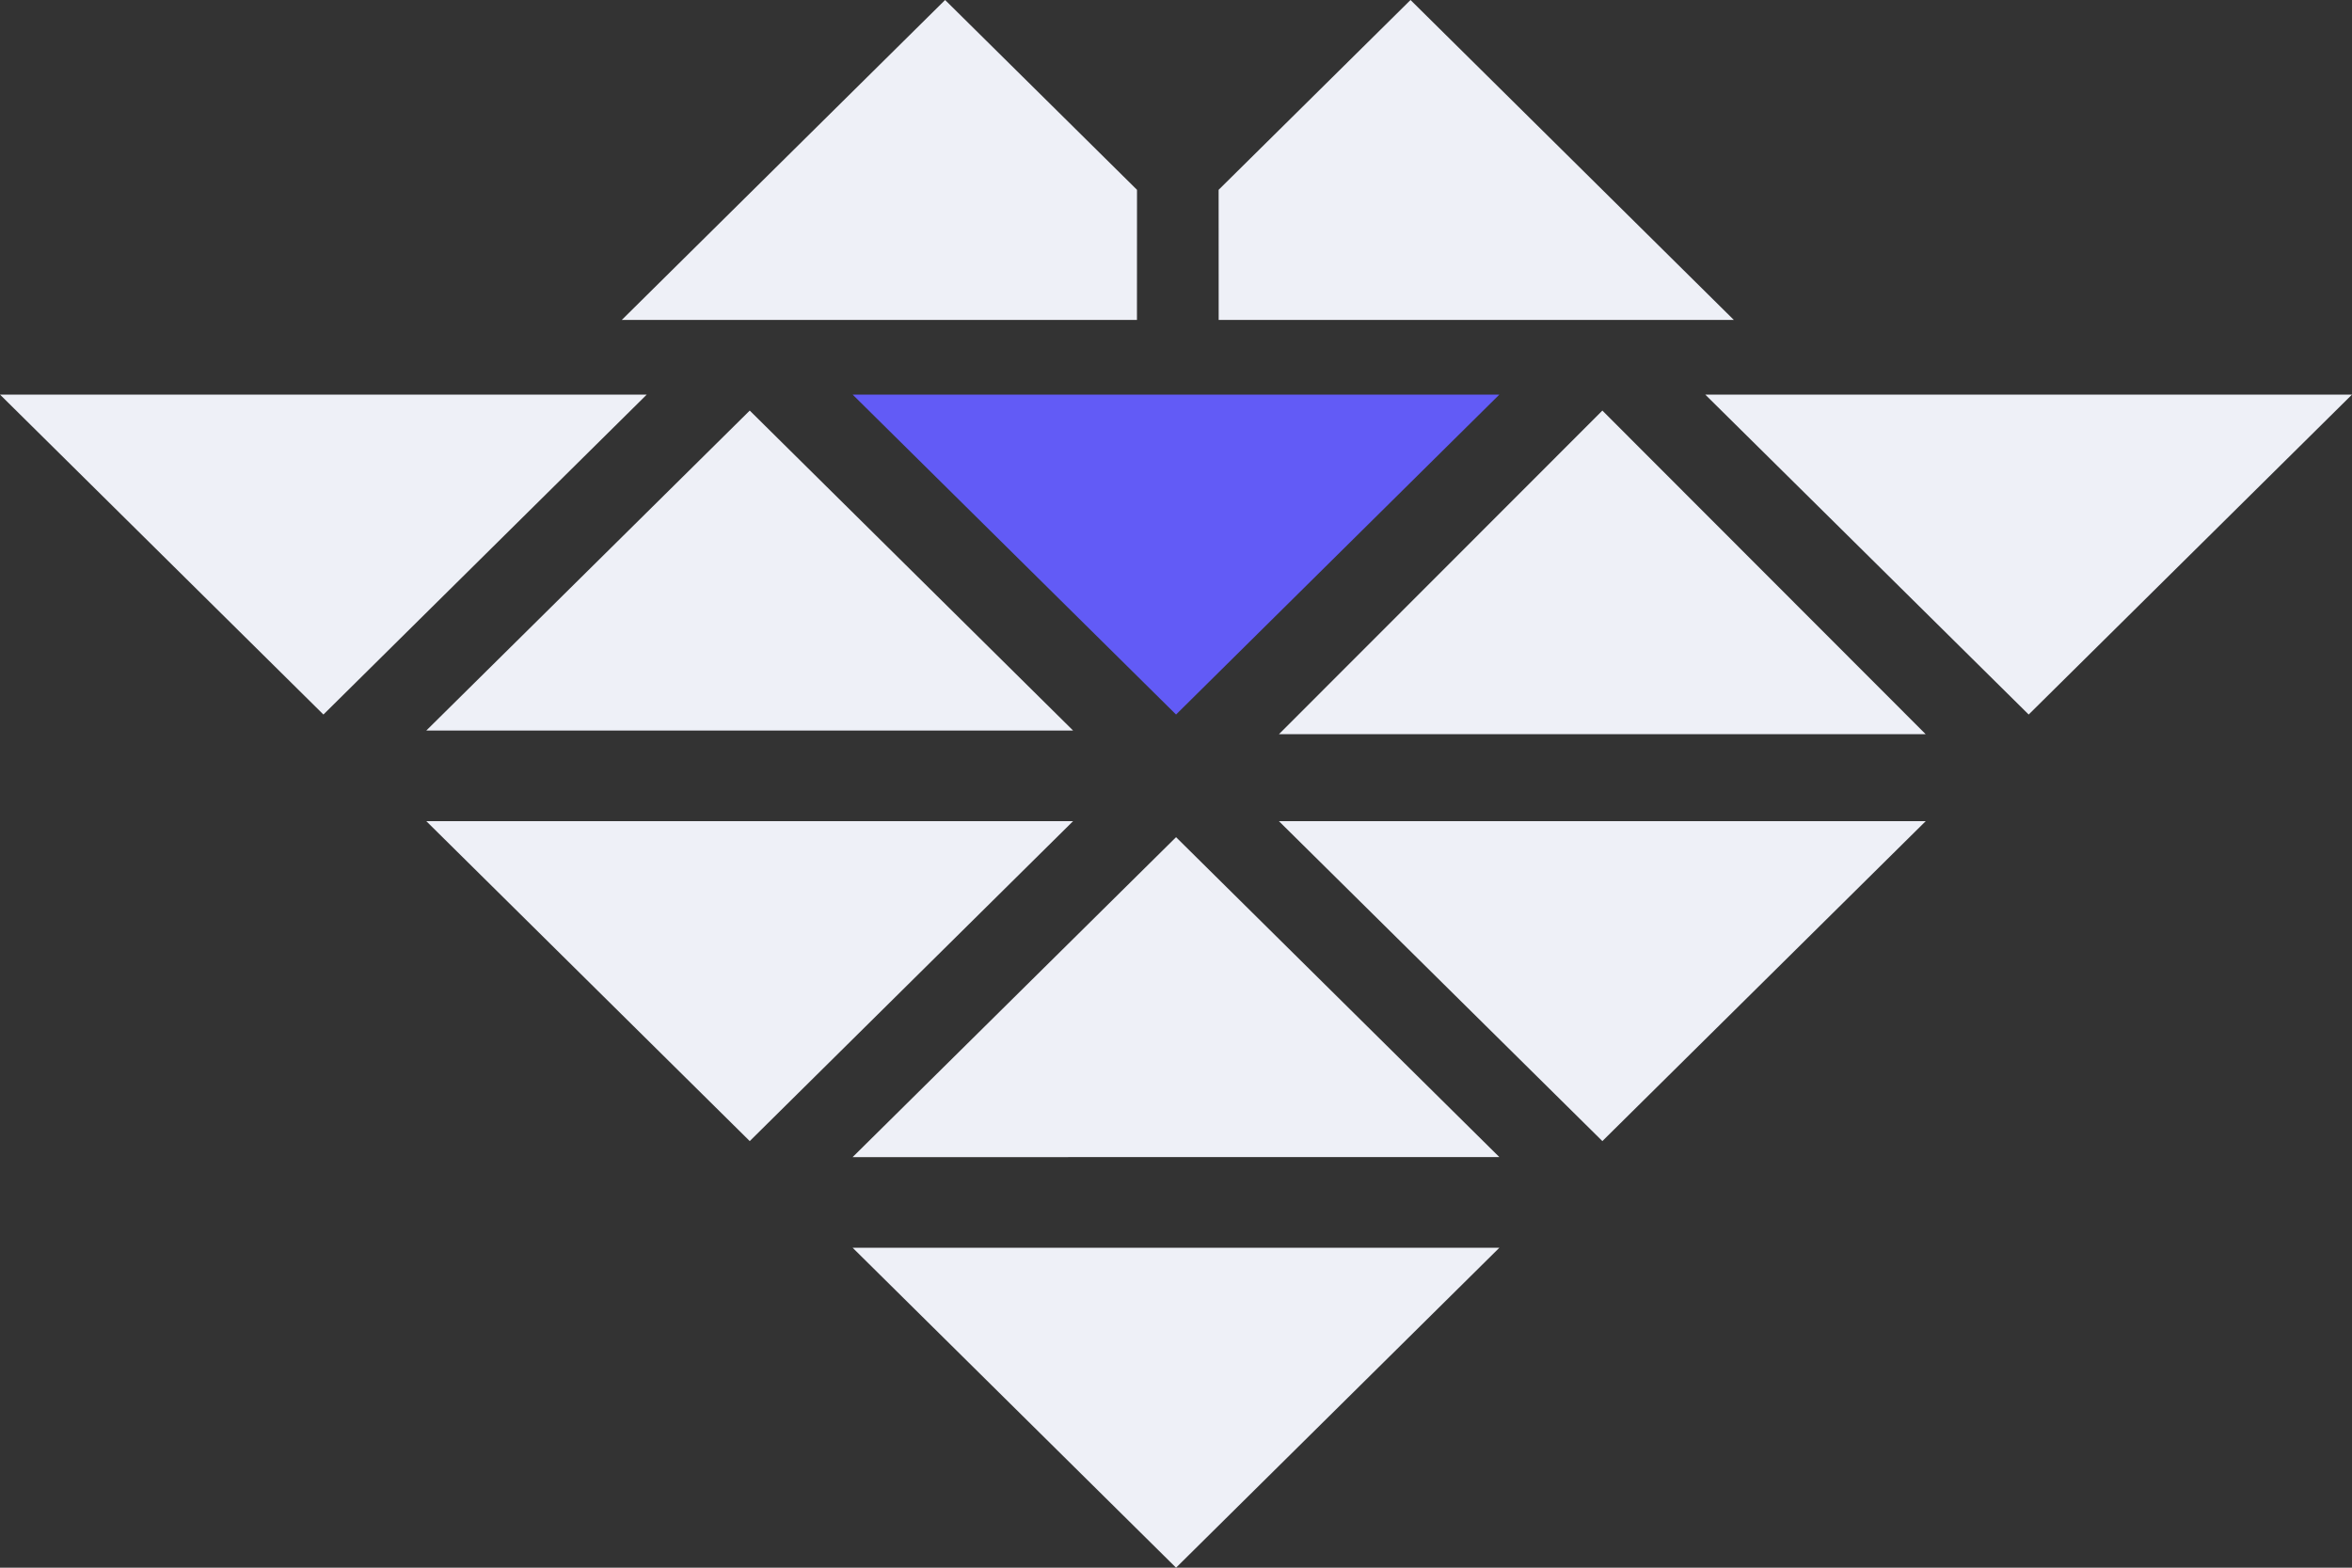 <svg xmlns="http://www.w3.org/2000/svg" height="60" width="90" fill-rule="evenodd" xmlns:v="https://vecta.io/nano"><rect width="100%" height="100%" fill="#333333" stroke="none"/><path d="M24.748 15.102L12.376 27.347 0 15.102z" fill="#eef0f7"/><path d="M57.374 15.102L45.002 27.347 32.626 15.102z" fill="#625bf6"/><path d="M41.061 31.429L28.689 43.673 16.313 31.429zm16.313 16.326L45.002 60 32.626 47.755zm16.313-16.326L61.315 43.673 48.939 31.429zm-32.626-3.47L28.689 15.714 16.313 27.959zm16.313 16.327L45.002 32.041 32.626 44.286zM73.687 28.1L61.315 15.714 48.939 28.1zm-7.341-15.855L53.974 0l-7.343 7.265.002 4.98zm-42.553 0L36.165 0l7.343 7.265-.002 4.98zM90 15.102L77.628 27.347 65.252 15.102z" fill="#eef0f7"/></svg>